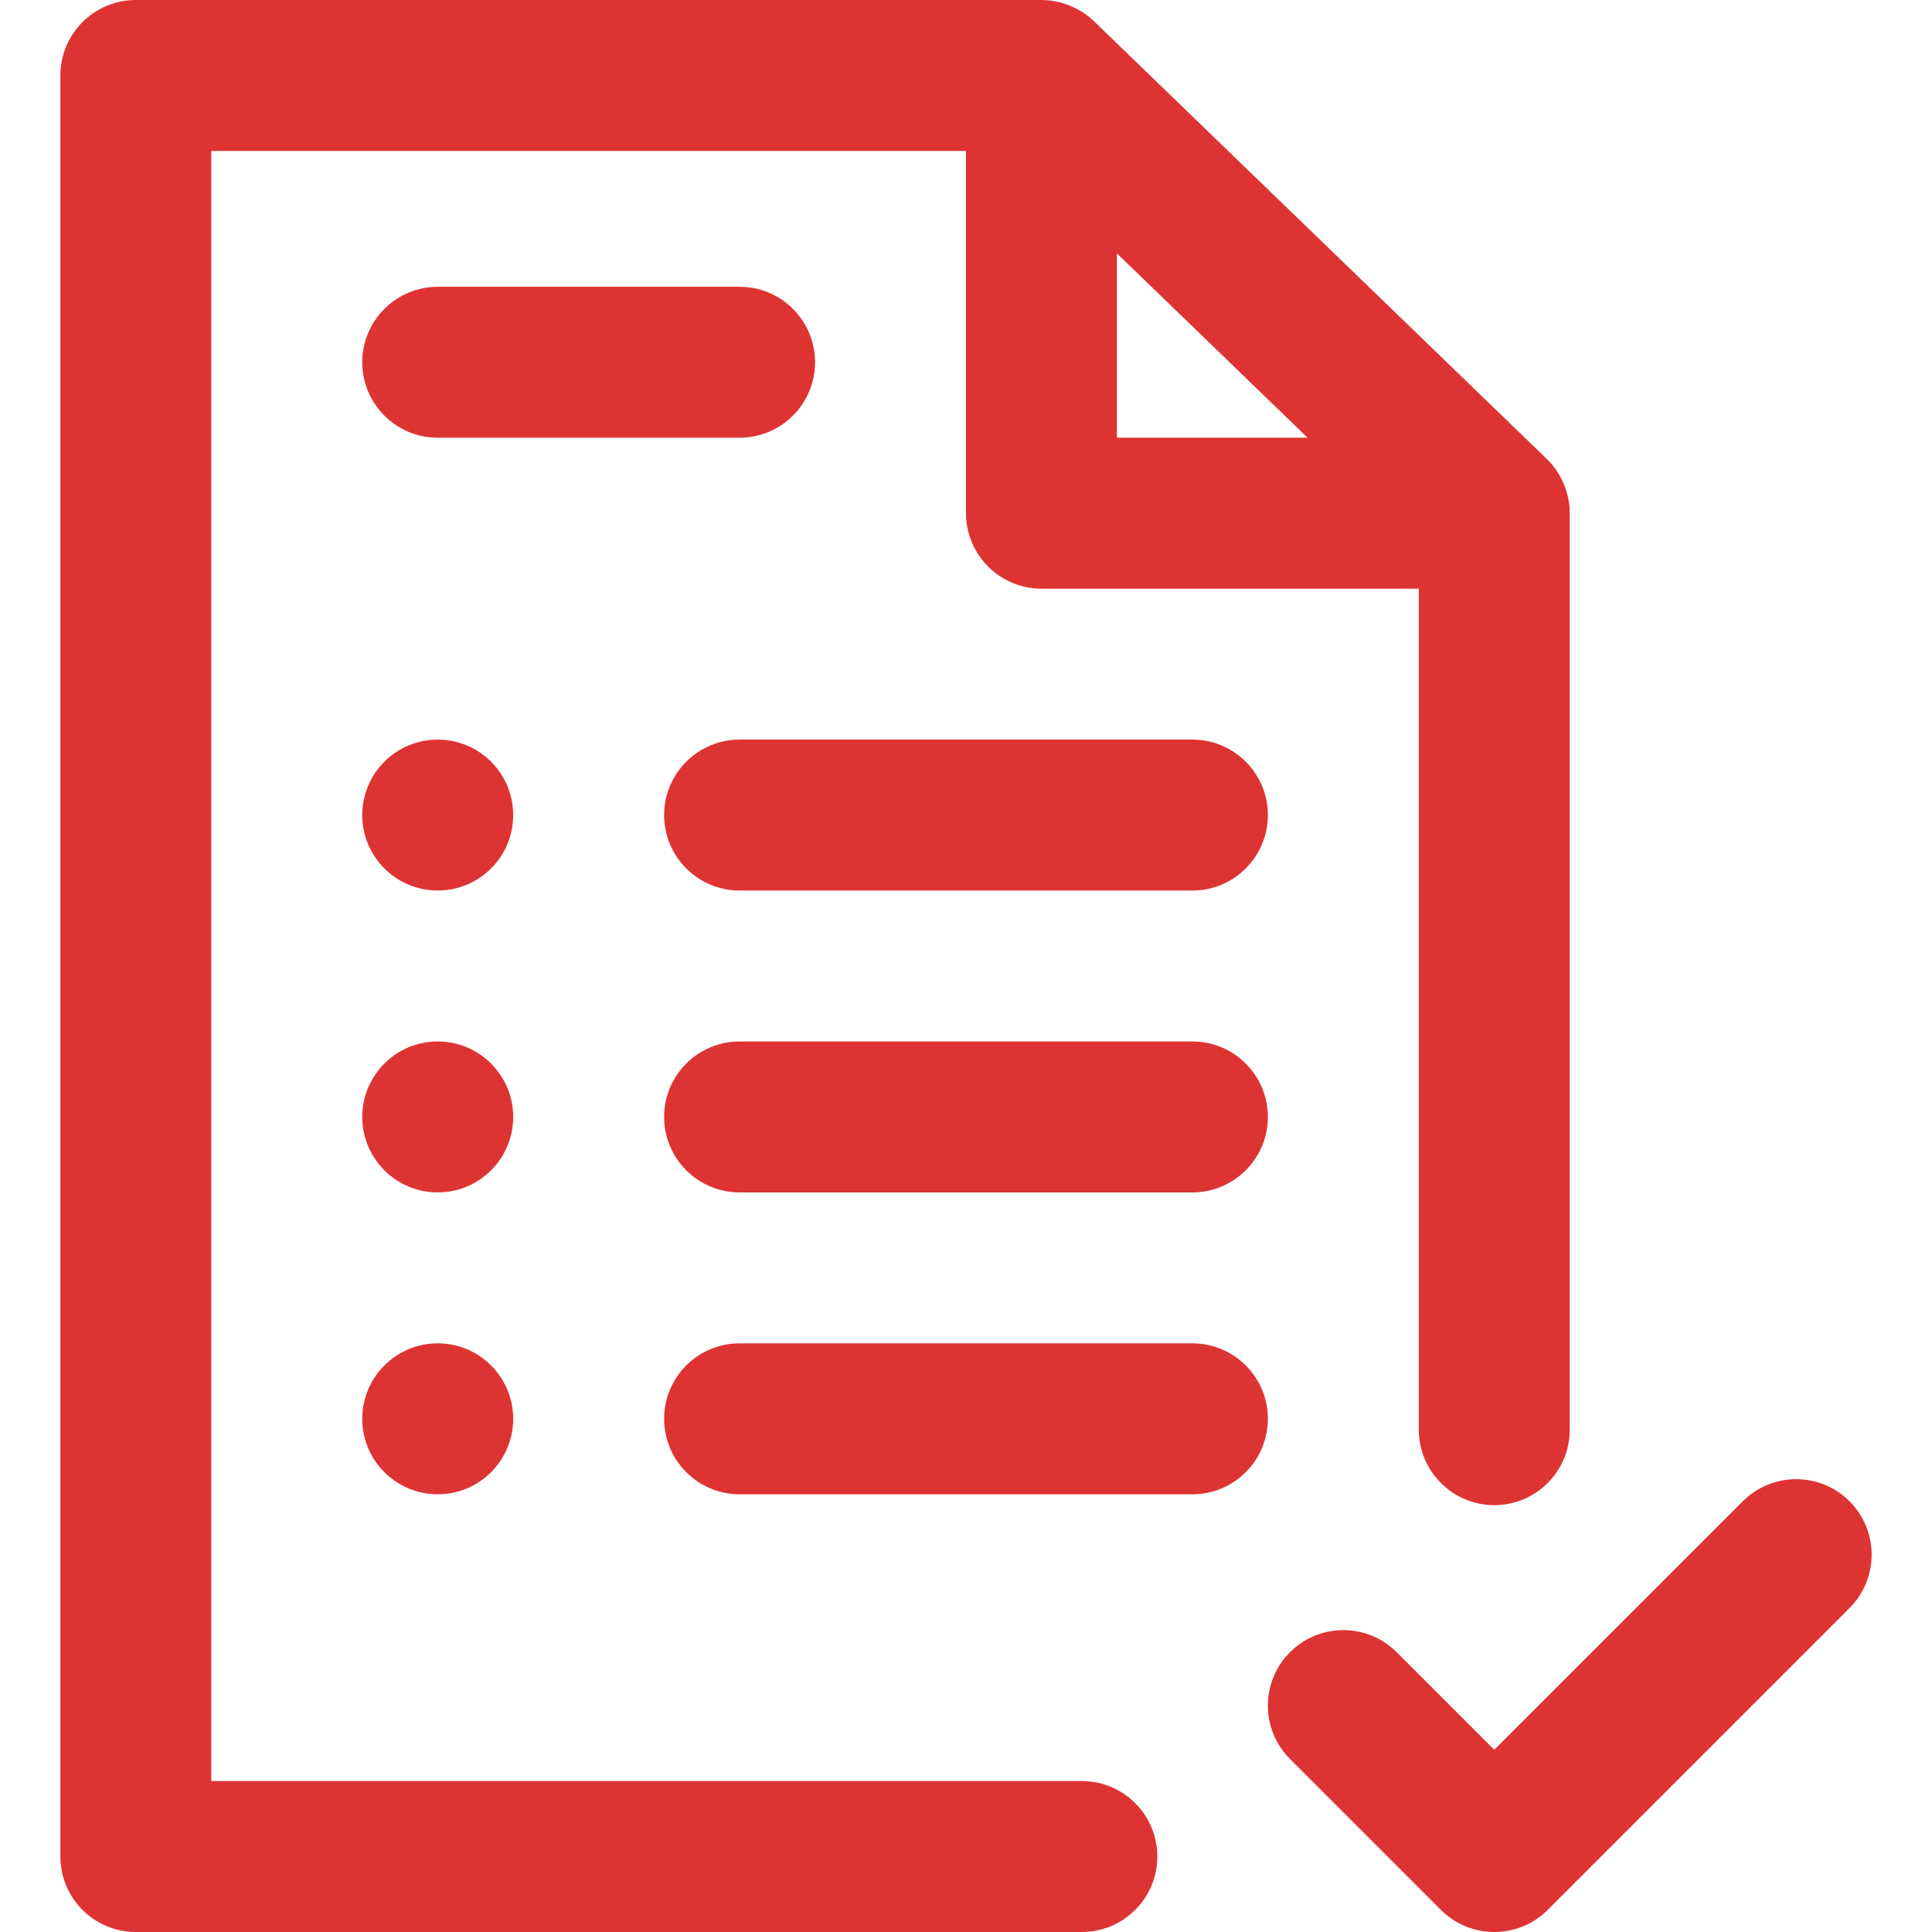 <svg width="32" height="32" viewBox="0 0 32 32" fill="none" xmlns="http://www.w3.org/2000/svg">
<path d="M17.919 29.5H3.5V2.5H16V8.5C16 9.19 16.56 9.75 17.25 9.75H23.5V23.68C23.5 24.37 24.06 24.93 24.75 24.93C25.44 24.93 26 24.37 26 23.68V8.5C26 8.173 25.863 7.836 25.619 7.601L18.119 0.351C17.883 0.123 17.557 0 17.25 0H2.25C1.56 0 1 0.56 1 1.25V30.75C1 31.44 1.56 32 2.25 32H17.919C18.609 32 19.169 31.44 19.169 30.75C19.169 30.06 18.609 29.5 17.919 29.5ZM18.5 4.197L21.658 7.25H18.5V4.197Z" fill="#DE3333"/>
<path d="M30.634 24.866C30.146 24.378 29.354 24.378 28.866 24.866L24.75 28.982L23.134 27.366C22.646 26.878 21.854 26.878 21.366 27.366C20.878 27.854 20.878 28.646 21.366 29.134L23.866 31.634C24.11 31.878 24.43 32 24.75 32C25.07 32 25.39 31.878 25.634 31.634L30.634 26.634C31.122 26.146 31.122 25.354 30.634 24.866Z" fill="#DE3333"/>
<path d="M19.75 12.25H12.25C11.56 12.25 11 12.81 11 13.5C11 14.19 11.56 14.75 12.25 14.75H19.75C20.44 14.75 21 14.19 21 13.5C21 12.81 20.44 12.25 19.75 12.25Z" fill="#DE3333"/>
<path d="M7.25 14.75C7.94 14.75 8.5 14.19 8.5 13.5C8.5 12.81 7.94 12.25 7.25 12.25C6.56 12.25 6 12.81 6 13.5C6 14.19 6.56 14.75 7.25 14.75Z" fill="#DE3333"/>
<path d="M7.25 19.75C7.94 19.75 8.5 19.19 8.5 18.5C8.5 17.81 7.94 17.25 7.25 17.25C6.56 17.25 6 17.81 6 18.5C6 19.19 6.56 19.75 7.25 19.75Z" fill="#DE3333"/>
<path d="M7.25 24.75C7.94 24.75 8.5 24.19 8.5 23.5C8.5 22.81 7.94 22.25 7.25 22.25C6.56 22.25 6 22.81 6 23.5C6 24.19 6.56 24.75 7.25 24.75Z" fill="#DE3333"/>
<path d="M19.75 17.25H12.25C11.56 17.25 11 17.81 11 18.5C11 19.19 11.56 19.75 12.25 19.75H19.75C20.44 19.75 21 19.19 21 18.5C21 17.81 20.44 17.25 19.75 17.25Z" fill="#DE3333"/>
<path d="M19.75 22.25H12.25C11.56 22.25 11 22.81 11 23.5C11 24.19 11.56 24.75 12.25 24.75H19.75C20.44 24.75 21 24.19 21 23.5C21 22.81 20.44 22.25 19.75 22.25Z" fill="#DE3333"/>
<path d="M13.5 6C13.5 5.31 12.94 4.75 12.25 4.75H7.25C6.56 4.75 6 5.31 6 6C6 6.69 6.56 7.25 7.25 7.25H12.25C12.94 7.25 13.5 6.69 13.5 6Z" fill="#DE3333"/>
</svg>
